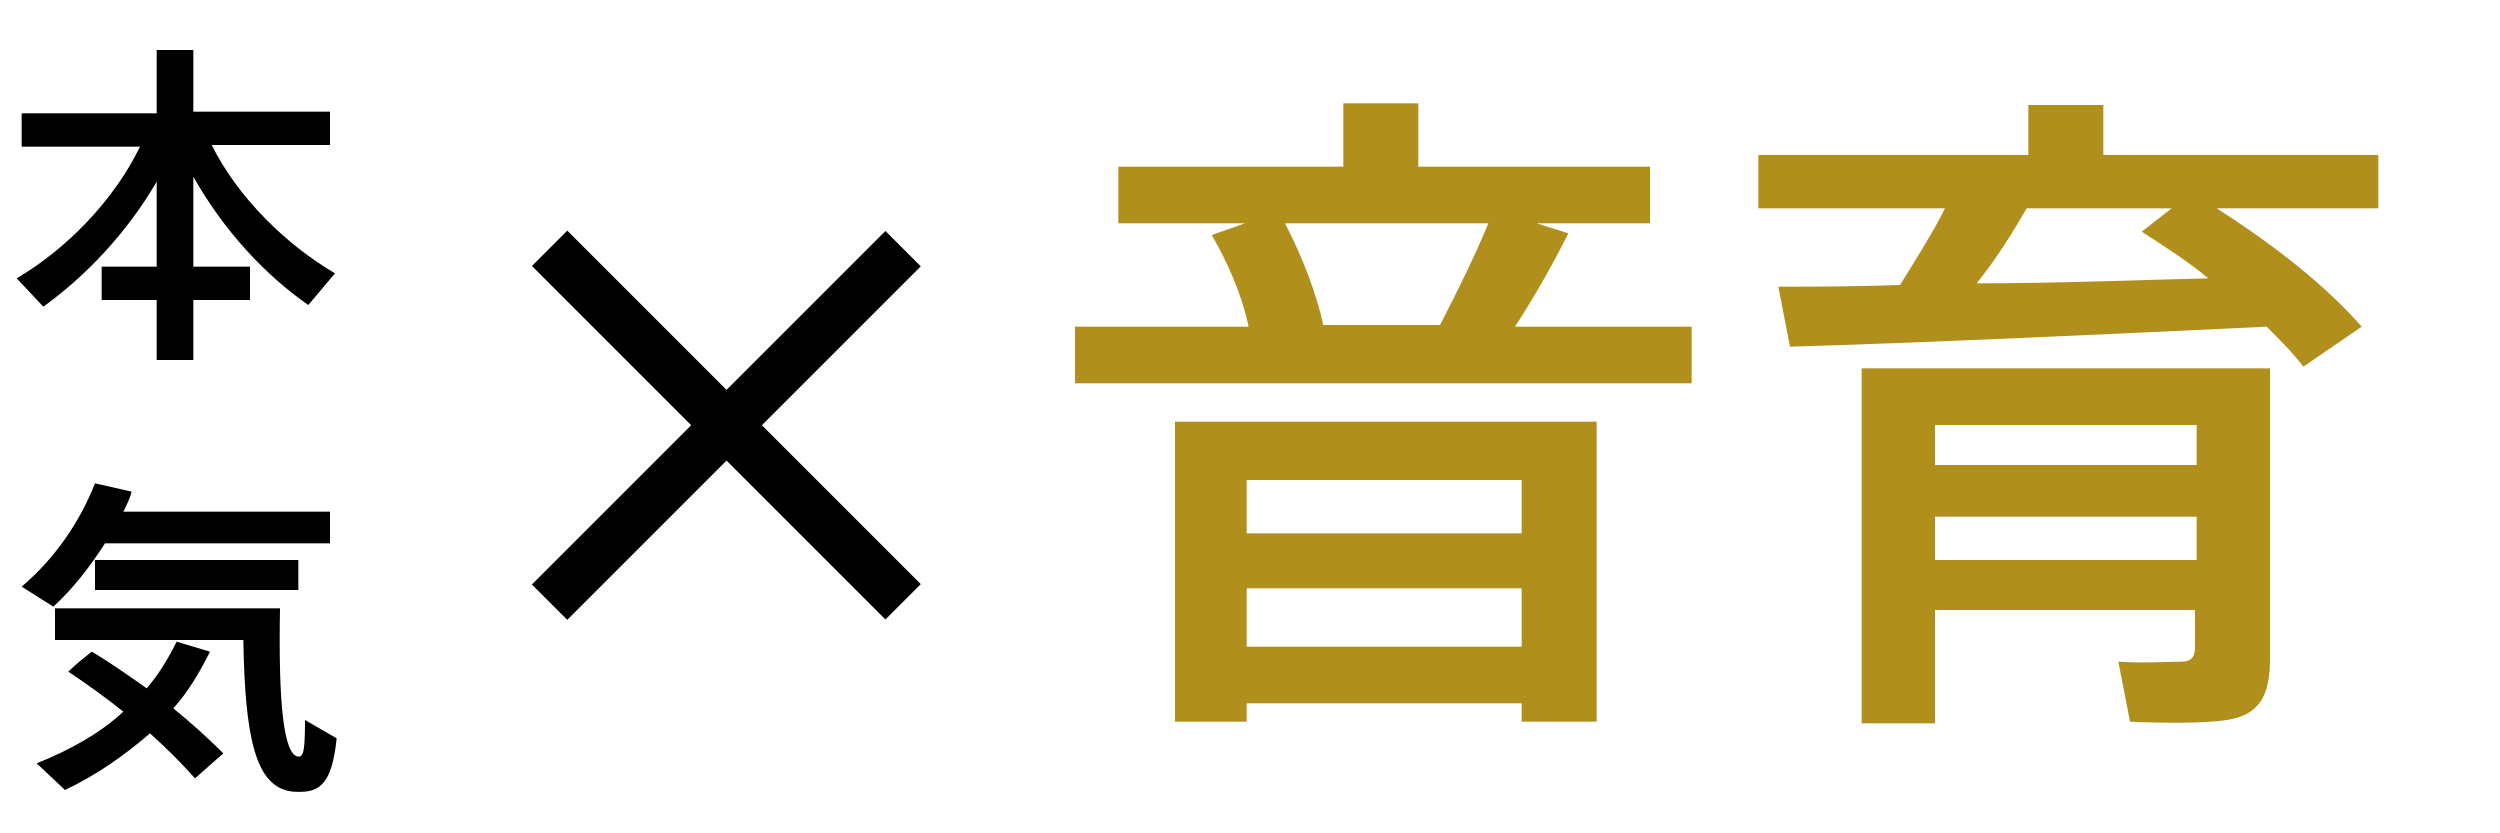 <?xml version="1.0" encoding="utf-8"?>
<!-- Generator: Adobe Illustrator 22.0.1, SVG Export Plug-In . SVG Version: 6.00 Build 0)  -->
<svg version="1.1" id="レイヤー_1" xmlns="http://www.w3.org/2000/svg" xmlns:xlink="http://www.w3.org/1999/xlink" x="0px"
	 y="0px" viewBox="0 0 150 50" style="enable-background:new 0 0 150 50;" xml:space="preserve">
<style type="text/css">
	.st0{fill:#B08F1C;}
</style>
<g id="レイヤー_3">
	<g>
		<path d="M2.6,18.4L1,16.7c2.9-1.7,5.8-4.6,7.4-7.9H1.3v-2h8.1V3h2.2v3.7h8.2v2h-7.1c1.6,3.2,4.5,6,7.4,7.7l-1.6,1.9
			c-2.6-1.8-5.1-4.5-6.9-7.7V16H15v2h-3.4v3.6H9.4V18H6.1v-2h3.3v-5.1C7.6,14,5.1,16.6,2.6,18.4z"/>
		<path d="M19.8,30.7v1.9H6.3c-0.9,1.4-1.9,2.7-3.1,3.8l-1.9-1.2c2-1.7,3.5-3.9,4.4-6.2l2.2,0.5c-0.1,0.4-0.3,0.8-0.5,1.2H19.8z
			 M5.5,39.1c1.2,0.7,2.3,1.5,3.3,2.2c0.7-0.8,1.3-1.8,1.8-2.8l2,0.6c-0.6,1.2-1.3,2.4-2.2,3.4c1.1,0.9,2.1,1.8,3,2.7l-1.7,1.5
			C10.9,45.8,10,44.9,9,44c-1.5,1.3-3.2,2.5-5.1,3.4l-1.7-1.6C4.2,45,6,44,7.4,42.7c-1-0.8-2.1-1.6-3.3-2.4
			C4.5,39.9,5,39.5,5.5,39.1z M15.5,36.5h1.3c-0.1,5.6,0.2,8.8,1.1,8.9c0.3,0,0.4-0.3,0.4-2.2l1.9,1.1c-0.3,2.9-1.1,3.3-2.6,3.2
			c-2.3-0.2-2.9-3.3-3-9.1H3.3v-1.9h11.1H15.5z M17.9,33.6v1.8H5.7v-1.8H17.9z"/>
	</g>
	<rect x="42.1" y="10.5" transform="matrix(0.707 -0.707 0.707 0.707 -5.272 38.301)" width="3" height="30"/>
	<rect x="28.6" y="24" transform="matrix(0.707 -0.707 0.707 0.707 -5.274 38.322)" width="30" height="3"/>
	<g>
		<path class="st0" d="M74.9,19.5c-0.4-1.8-1.2-3.7-2.2-5.4l2-0.7h-7.6V10h13.5V6.2h4.5V10H99v3.4h-6.8l1.9,0.6
			c-0.8,1.6-1.9,3.6-3.2,5.6h10.6V23h-37v-3.4h10.4V19.5z M74.8,42.2v1.1h-4.3v-18h25.3v18h-4.5v-1.1H74.8z M91.3,32v-3.2H74.8V32
			H91.3z M91.3,38.8v-3.5H74.8v3.5H91.3z M86.4,19.5c1.1-2.1,2.2-4.4,2.9-6.1H77.1c1.1,2.1,1.9,4.3,2.3,6.1H86.4z"/>
		<path class="st0" d="M114,17.1c1-1.6,2-3.2,2.7-4.6h-11.2V9.3h16.2v-3h4.5v3h16.5v3.2H133c3.6,2.3,6.6,4.7,8.7,7.1l-3.5,2.4
			c-0.6-0.8-1.4-1.6-2.2-2.4c-8.3,0.4-21.3,1-28.6,1.2l-0.7-3.6C108.6,17.2,111.2,17.2,114,17.1z M116.1,36.7v6.7h-4.4V22.1h20.1
			h2.3h2.1v17.4c0,2.2-0.6,3.4-2.6,3.7c-1.2,0.2-3.8,0.2-5.8,0.1l-0.7-3.6c1.3,0.1,3.2,0,3.8,0s0.8-0.3,0.8-0.9v-2.2h-15.6
			L116.1,36.7L116.1,36.7z M131.8,27.9v-2.4h-15.7v2.4H131.8z M131.8,33.6V31h-15.7v2.6H131.8z M132.5,16.7c-1.2-1-2.6-1.9-4-2.8
			l1.8-1.4h-8.7c-0.8,1.4-1.8,3-3,4.5C123.4,17,128.3,16.8,132.5,16.7z"/>
	</g>
</g>
</svg>
